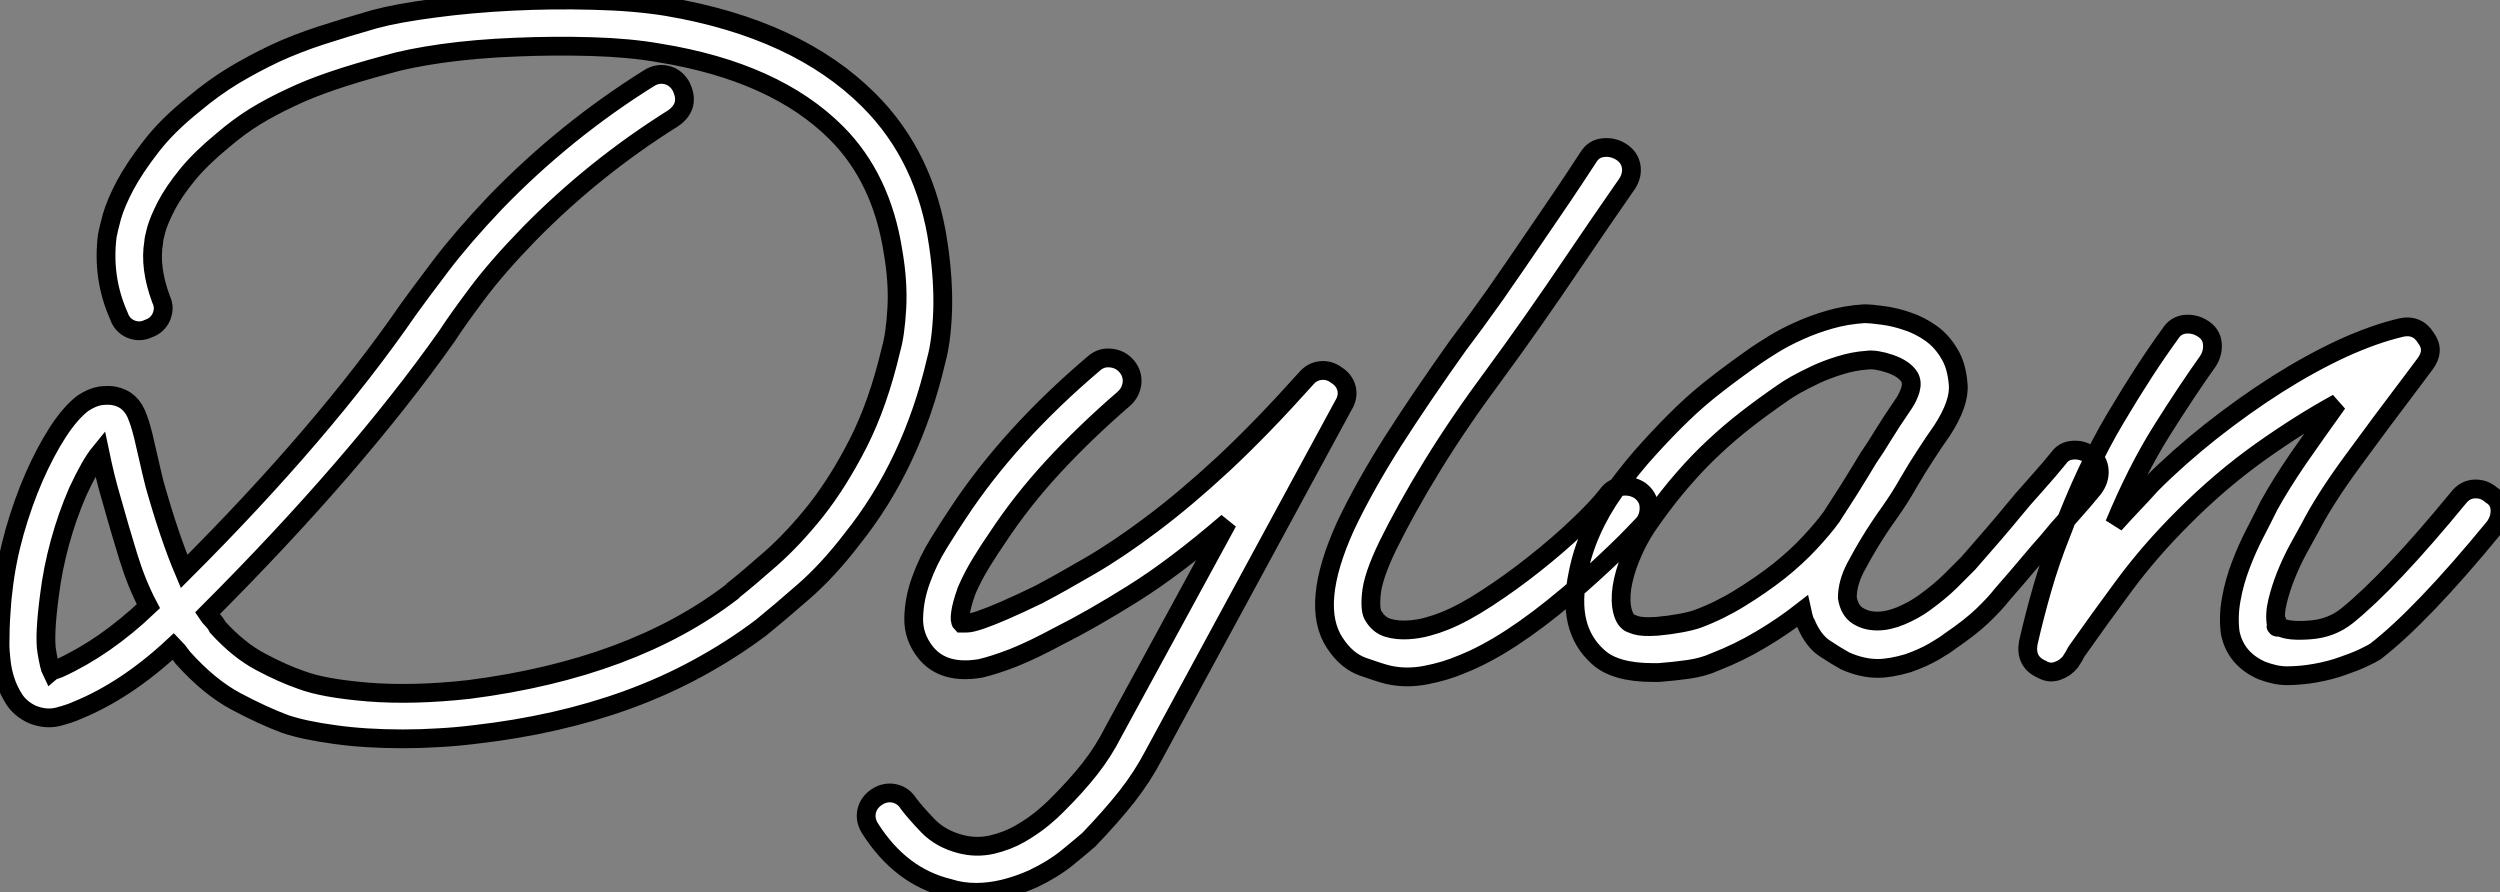<?xml version="1.0" standalone="no"?>
<svg xmlns="http://www.w3.org/2000/svg" viewBox="1.12 -35.801 133.083 47.501"><rect x="1.12" y="-35.801" width="133.083" height="47.501" fill="#808080" stroke="none"/><path d="M51.07-22.79L51.07-22.79Q51.35-20.89 51.30-19.26Q51.24-17.64 50.96-16.63L50.96-16.63Q49.67-11.09 46.48-7.11L46.48-7.11Q45.19-5.43 43.90-4.31Q42.62-3.19 41.66-2.41L41.66-2.41Q40.10-1.23 38.30-0.25Q36.51 0.73 34.50 1.46L34.50 1.46Q30.80 2.80 26.38 3.30L26.38 3.30Q25.42 3.42 24.47 3.47Q23.52 3.53 22.57 3.53L22.57 3.53Q20.55 3.53 18.93 3.30Q17.30 3.08 16.30 2.74L16.30 2.74Q15.12 2.30 13.69 1.54Q12.26 0.78 10.86-0.78L10.86-0.78Q10.53-1.23 10.36-1.40L10.36-1.40Q7.84 0.95 5.21 2.02L5.21 2.02Q4.87 2.18 4.23 2.35Q3.58 2.52 2.86 2.24L2.86 2.24Q2.24 1.96 1.90 1.46Q1.57 0.95 1.40 0.42Q1.23-0.11 1.18-0.64Q1.12-1.18 1.12-1.46L1.12-1.46Q1.12-2.41 1.18-3.22Q1.23-4.03 1.29-4.42L1.29-4.42Q1.46-5.94 1.90-7.50Q2.35-9.07 2.94-10.42Q3.53-11.76 4.20-12.80Q4.87-13.83 5.54-14.34L5.54-14.34Q6.05-14.67 6.47-14.73Q6.89-14.78 7.17-14.73L7.17-14.73Q8.12-14.56 8.46-13.55L8.46-13.55Q8.57-13.27 8.65-12.96Q8.74-12.66 8.85-12.15L8.85-12.15Q8.96-11.70 9.07-11.20Q9.18-10.70 9.35-10.02L9.35-10.02Q10.14-7.22 10.92-5.38L10.92-5.38Q18.37-12.82 22.85-19.32L22.85-19.32Q23.41-20.10 24.56-21.62Q25.70-23.13 27.50-25.03L27.50-25.03Q31.19-28.84 35.67-31.64L35.67-31.64Q36.12-31.92 36.60-31.81Q37.07-31.70 37.35-31.25L37.35-31.25Q37.91-30.18 36.96-29.51L36.96-29.51Q32.76-26.88 29.29-23.35L29.29-23.35Q27.55-21.56 26.49-20.13Q25.42-18.70 24.92-17.92L24.92-17.92Q20.10-11.09 12.15-3.14L12.15-3.14Q12.26-2.97 12.43-2.80Q12.60-2.63 12.71-2.41L12.71-2.41Q13.83-1.18 15.01-0.56Q16.18 0.06 17.14 0.39L17.14 0.39Q18.31 0.84 20.72 1.04Q23.13 1.23 26.10 0.90L26.10 0.90Q34.78-0.22 40.10-4.31L40.10-4.31L40.15-4.37Q40.99-5.04 42.17-6.08Q43.34-7.11 44.55-8.62Q45.75-10.14 46.82-12.24Q47.88-14.34 48.55-17.19L48.55-17.19Q48.78-17.98 48.86-19.38Q48.94-20.78 48.66-22.40L48.66-22.40Q48.05-26.32 45.64-28.73L45.64-28.73Q42.39-31.98 36.23-32.98L36.23-32.98Q34.66-33.26 32.62-33.32Q30.58-33.38 28.53-33.29Q26.49-33.21 24.67-32.96Q22.85-32.70 21.73-32.37L21.73-32.37Q20.05-31.92 18.82-31.50Q17.58-31.08 16.58-30.60Q15.57-30.13 14.70-29.60Q13.83-29.06 12.99-28.34L12.99-28.34Q11.82-27.38 11.09-26.49Q10.36-25.59 9.97-24.84Q9.58-24.08 9.44-23.58Q9.30-23.07 9.30-22.90L9.30-22.90Q9.07-21.56 9.69-19.88L9.69-19.88Q9.91-19.43 9.72-18.96Q9.52-18.48 9.02-18.31L9.02-18.31Q8.57-18.09 8.09-18.28Q7.62-18.48 7.45-18.98L7.45-18.98Q6.55-21 6.83-23.24L6.83-23.24Q6.89-23.58 7.08-24.28Q7.28-24.98 7.78-25.93Q8.29-26.88 9.16-28Q10.02-29.12 11.42-30.24L11.42-30.24Q12.49-31.14 13.55-31.78Q14.62-32.42 15.76-32.96Q16.91-33.49 18.20-33.91Q19.49-34.33 21.06-34.78L21.06-34.78Q22.29-35.11 24.22-35.36Q26.15-35.62 28.34-35.73Q30.52-35.84 32.70-35.78Q34.89-35.73 36.62-35.45L36.62-35.45Q43.57-34.27 47.38-30.46L47.38-30.46Q50.40-27.44 51.07-22.79ZM4.26-0.22L4.26-0.22Q6.72-1.34 9.02-3.53L9.02-3.53Q8.40-4.70 7.95-6.16Q7.50-7.62 7-9.41L7-9.41Q6.72-10.36 6.44-11.70L6.44-11.70Q5.94-11.09 5.26-9.63L5.26-9.63Q4.70-8.34 4.31-6.92Q3.92-5.49 3.75-4.09L3.75-4.09Q3.47-1.96 3.61-1.12Q3.75-0.28 3.86-0.06L3.86-0.06Q3.92-0.11 4.26-0.22ZM53.09 11.70L53.09 11.70Q52.30 11.70 51.63 11.48L51.63 11.48Q49.06 10.86 47.43 8.29L47.43 8.29Q47.15 7.84 47.26 7.36Q47.38 6.89 47.82 6.61L47.82 6.61Q48.27 6.33 48.75 6.44Q49.22 6.55 49.50 7L49.50 7Q49.84 7.45 50.51 8.15Q51.18 8.85 52.25 9.13L52.25 9.13Q53.09 9.35 53.93 9.16Q54.77 8.96 55.44 8.57Q56.11 8.18 56.62 7.76Q57.12 7.34 57.34 7.11L57.34 7.11Q58.41 6.05 59.14 5.12Q59.86 4.20 60.37 3.19L60.37 3.19L66.47-8.01Q63.67-5.60 61.43-4.20Q59.19-2.80 57.51-1.96L57.51-1.96Q56.06-1.18 55.05-0.78Q54.04-0.39 53.31-0.22L53.31-0.22Q51.35 0.11 50.40-1.06L50.40-1.06Q49.73-1.90 49.76-2.91Q49.78-3.92 50.15-4.93Q50.51-5.94 51.10-6.89Q51.69-7.84 52.14-8.51L52.14-8.51Q54.88-12.66 59.36-16.46L59.36-16.46Q59.75-16.80 60.26-16.74Q60.76-16.69 61.10-16.30L61.10-16.30Q61.43-15.90 61.38-15.40Q61.32-14.90 60.93-14.56L60.93-14.56Q58.86-12.77 57.18-10.95Q55.50-9.13 54.21-7.17L54.21-7.17Q53.82-6.61 53.37-5.88Q52.92-5.15 52.58-4.37L52.58-4.37Q52.30-3.58 52.25-3.16Q52.19-2.74 52.30-2.63L52.30-2.63Q52.36-2.63 52.58-2.63Q52.81-2.63 53.31-2.80L53.31-2.80Q54.32-3.14 56.39-4.14L56.39-4.14Q57.57-4.76 59.11-5.66Q60.65-6.55 62.44-7.90Q64.23-9.24 66.28-11.14Q68.32-13.05 70.62-15.62L70.62-15.62Q70.95-16.02 71.40-16.07Q71.85-16.13 72.24-15.85L72.24-15.85Q72.69-15.57 72.80-15.12Q72.91-14.67 72.63-14.22L72.63-14.22L62.55 4.37Q61.94 5.54 61.10 6.61Q60.26 7.67 59.08 8.90L59.08 8.90Q58.69 9.24 57.93 9.86Q57.18 10.47 56.11 10.98L56.11 10.98Q54.49 11.70 53.09 11.70ZM74.98 0.11L74.98 0.11Q74.54 0 73.67-0.31Q72.80-0.62 72.18-1.57L72.18-1.57Q70.84-3.58 72.74-7.78L72.74-7.78Q73.75-9.91 75.26-12.29Q76.78-14.67 78.74-17.42L78.74-17.42Q79.63-18.59 80.70-20.10Q81.76-21.62 83.05-23.52L83.05-23.52Q83.66-24.42 84.31-25.37Q84.95-26.32 85.68-27.44L85.68-27.44Q85.96-27.89 86.46-27.94Q86.97-28 87.42-27.72L87.42-27.72Q87.86-27.44 87.95-26.96Q88.03-26.49 87.75-26.04L87.75-26.04Q86.97-24.92 86.32-23.97Q85.68-23.02 85.06-22.12L85.06-22.12Q83.78-20.22 82.71-18.70Q81.65-17.19 80.70-15.90L80.70-15.90Q78.79-13.33 77.36-11.00Q75.94-8.68 74.98-6.72L74.98-6.72Q74.20-5.10 74.12-4.17Q74.03-3.25 74.26-2.97L74.26-2.97Q74.54-2.52 75.01-2.38Q75.49-2.24 76.05-2.27Q76.61-2.30 77.11-2.44Q77.62-2.58 78.01-2.74L78.01-2.74Q79.02-3.14 80.30-3.98Q81.59-4.82 82.82-5.80Q84.06-6.78 85.09-7.76Q86.13-8.74 86.69-9.46L86.69-9.46Q86.97-9.86 87.47-9.91Q87.98-9.97 88.42-9.69L88.42-9.69Q88.87-9.35 88.90-8.85Q88.93-8.34 88.65-7.95L88.65-7.95Q88.54-7.84 88.14-7.42Q87.75-7 87.16-6.44Q86.58-5.88 85.90-5.26Q85.23-4.65 84.56-4.09L84.56-4.09Q81.37-1.40 78.96-0.45L78.96-0.45Q78.06-0.06 77 0.14Q75.94 0.34 74.98 0.11ZM112.45-11.54L112.45-11.54Q112.84-11.26 112.87-10.75Q112.90-10.25 112.56-9.80L112.56-9.80Q112.11-9.24 111.36-8.40Q110.60-7.56 110.15-7L110.15-7Q109.65-6.44 109.09-5.77Q108.53-5.10 107.74-4.20L107.74-4.20Q107.30-3.64 106.65-3.02Q106.01-2.41 104.94-1.68L104.94-1.68Q104.66-1.46 104.08-1.12Q103.49-0.78 102.70-0.50L102.70-0.50Q101.75-0.22 101.08-0.22L101.08-0.22Q100.24-0.22 99.34-0.62L99.34-0.62Q98.84-0.90 98.25-1.29Q97.66-1.68 97.27-2.58L97.27-2.58Q97.16-2.74 97.05-3.25L97.05-3.25Q96.04-2.46 94.86-1.76Q93.69-1.06 92.40-0.56L92.40-0.56Q91.78-0.28 91-0.17Q90.22-0.06 89.43 0L89.43 0L89.10 0Q87.08 0 86.18-0.84L86.18-0.84Q84.50-2.35 85.12-5.26L85.12-5.26Q85.57-7.56 87.08-9.69L87.08-9.69Q88.03-10.98 88.93-11.96Q89.82-12.94 90.69-13.78Q91.56-14.62 92.54-15.37Q93.52-16.13 94.64-16.91L94.64-16.91Q94.98-17.14 95.56-17.50Q96.15-17.86 96.91-18.20Q97.66-18.54 98.53-18.79Q99.40-19.04 100.35-19.10L100.35-19.10Q100.74-19.10 101.36-19.01Q101.98-18.93 102.65-18.70Q103.32-18.48 103.91-18.06Q104.50-17.64 104.89-16.97L104.89-16.97Q105.28-16.35 105.36-15.34Q105.45-14.34 104.50-12.88L104.50-12.88Q104.10-12.32 103.63-11.59Q103.15-10.86 102.70-10.08L102.70-10.08Q102.26-9.30 101.70-8.51Q101.14-7.73 100.63-6.89L100.63-6.89Q100.35-6.44 99.90-5.60Q99.46-4.76 99.46-3.98L99.46-3.98Q99.57-3.30 100.02-3.02Q100.46-2.74 101.05-2.74Q101.64-2.74 102.31-3.02Q102.98-3.30 103.54-3.70L103.54-3.70Q104.38-4.31 104.92-4.84Q105.45-5.38 105.90-5.82L105.90-5.82Q106.68-6.72 107.24-7.36Q107.80-8.01 108.30-8.62L108.30-8.62Q108.75-9.18 109.51-10.02Q110.26-10.86 110.71-11.42L110.71-11.42Q110.99-11.82 111.50-11.84Q112-11.87 112.45-11.54ZM91.50-2.86L91.50-2.86Q92.68-3.30 93.77-3.98Q94.86-4.65 95.82-5.40Q96.77-6.16 97.47-6.92Q98.17-7.67 98.62-8.29L98.62-8.29Q98.95-8.79 99.57-9.77Q100.18-10.75 100.58-11.42L100.58-11.42Q100.97-11.98 101.36-12.63Q101.75-13.27 102.48-14.34L102.48-14.34Q102.70-14.67 102.82-15.06Q102.93-15.46 102.76-15.74L102.76-15.74Q102.48-16.18 101.72-16.44Q100.97-16.69 100.52-16.63L100.52-16.63Q99.79-16.58 99.06-16.35Q98.34-16.13 97.75-15.85Q97.16-15.57 96.71-15.32Q96.26-15.06 96.04-14.90L96.04-14.90Q94.98-14.17 94.08-13.47Q93.18-12.77 92.37-12.01Q91.56-11.26 90.75-10.33Q89.94-9.41 89.10-8.23L89.10-8.23Q88.48-7.39 88.09-6.52Q87.70-5.66 87.53-4.90Q87.36-4.14 87.44-3.53Q87.53-2.91 87.81-2.69L87.81-2.69Q87.86-2.63 88.20-2.52Q88.54-2.41 89.32-2.46L89.32-2.46Q89.99-2.52 90.58-2.63Q91.17-2.74 91.50-2.86ZM122.86 0.17L122.86 0.17Q122.25 0.17 121.52-0.11L121.52-0.11Q120.12-0.73 119.84-2.13L119.84-2.13Q119.73-3.02 119.90-3.92Q120.06-4.82 120.40-5.71Q120.74-6.61 121.16-7.42Q121.58-8.23 121.91-8.90L121.91-8.90Q122.53-10.02 123.45-11.37Q124.38-12.71 125.55-14.34L125.55-14.34Q123.59-13.27 121.46-11.76Q119.34-10.25 117.38-8.29L117.38-8.29Q115.58-6.50 114.21-4.65Q112.84-2.80 111.66-1.12L111.66-1.12Q111.55-0.90 111.33-0.56L111.33-0.56Q111.05-0.22 110.63-0.08Q110.21 0.06 109.82-0.17L109.82-0.17Q108.92-0.56 109.09-1.57L109.09-1.57Q109.42-3.02 109.84-4.48Q110.26-5.94 110.82-7.34L110.82-7.34Q112.17-10.92 113.74-13.55Q115.30-16.18 116.65-18.03L116.65-18.03Q116.93-18.48 117.43-18.54Q117.94-18.59 118.38-18.31L118.38-18.31Q118.83-18.03 118.89-17.53Q118.94-17.02 118.66-16.58L118.66-16.58Q117.54-15.01 116.20-12.88Q114.86-10.75 113.68-7.90L113.68-7.90Q114.13-8.40 114.63-8.93Q115.14-9.46 115.64-10.02L115.64-10.02Q117.10-11.48 118.83-12.85Q120.57-14.22 122.33-15.34Q124.10-16.46 125.80-17.25Q127.51-18.03 128.97-18.37L128.97-18.37Q129.81-18.54 130.26-17.81L130.26-17.81Q130.76-17.14 130.20-16.41L130.20-16.41L129.70-15.74Q127.79-13.22 126.34-11.23Q124.88-9.24 124.10-7.73L124.10-7.73Q123.82-7.22 123.45-6.55Q123.09-5.88 122.81-5.18Q122.53-4.48 122.36-3.78Q122.19-3.08 122.30-2.52L122.30-2.52Q122.25-2.46 122.30-2.46L122.30-2.46Q122.30-2.41 122.36-2.41L122.36-2.41L122.53-2.41Q122.98-2.18 124.10-2.27Q125.22-2.35 126.06-3.02L126.06-3.02Q128.35-4.87 131.99-9.30L131.99-9.30Q132.33-9.74 132.83-9.77Q133.34-9.80 133.73-9.46L133.73-9.46Q134.18-9.18 134.20-8.68Q134.23-8.18 133.90-7.73L133.90-7.73Q130.03-3.02 127.57-1.12L127.57-1.12Q127.40-1.01 126.92-0.78Q126.45-0.56 125.80-0.34Q125.16-0.11 124.38 0.03Q123.59 0.17 122.86 0.17Z" fill="white" stroke="black" transform="scale(1,1)"/></svg>